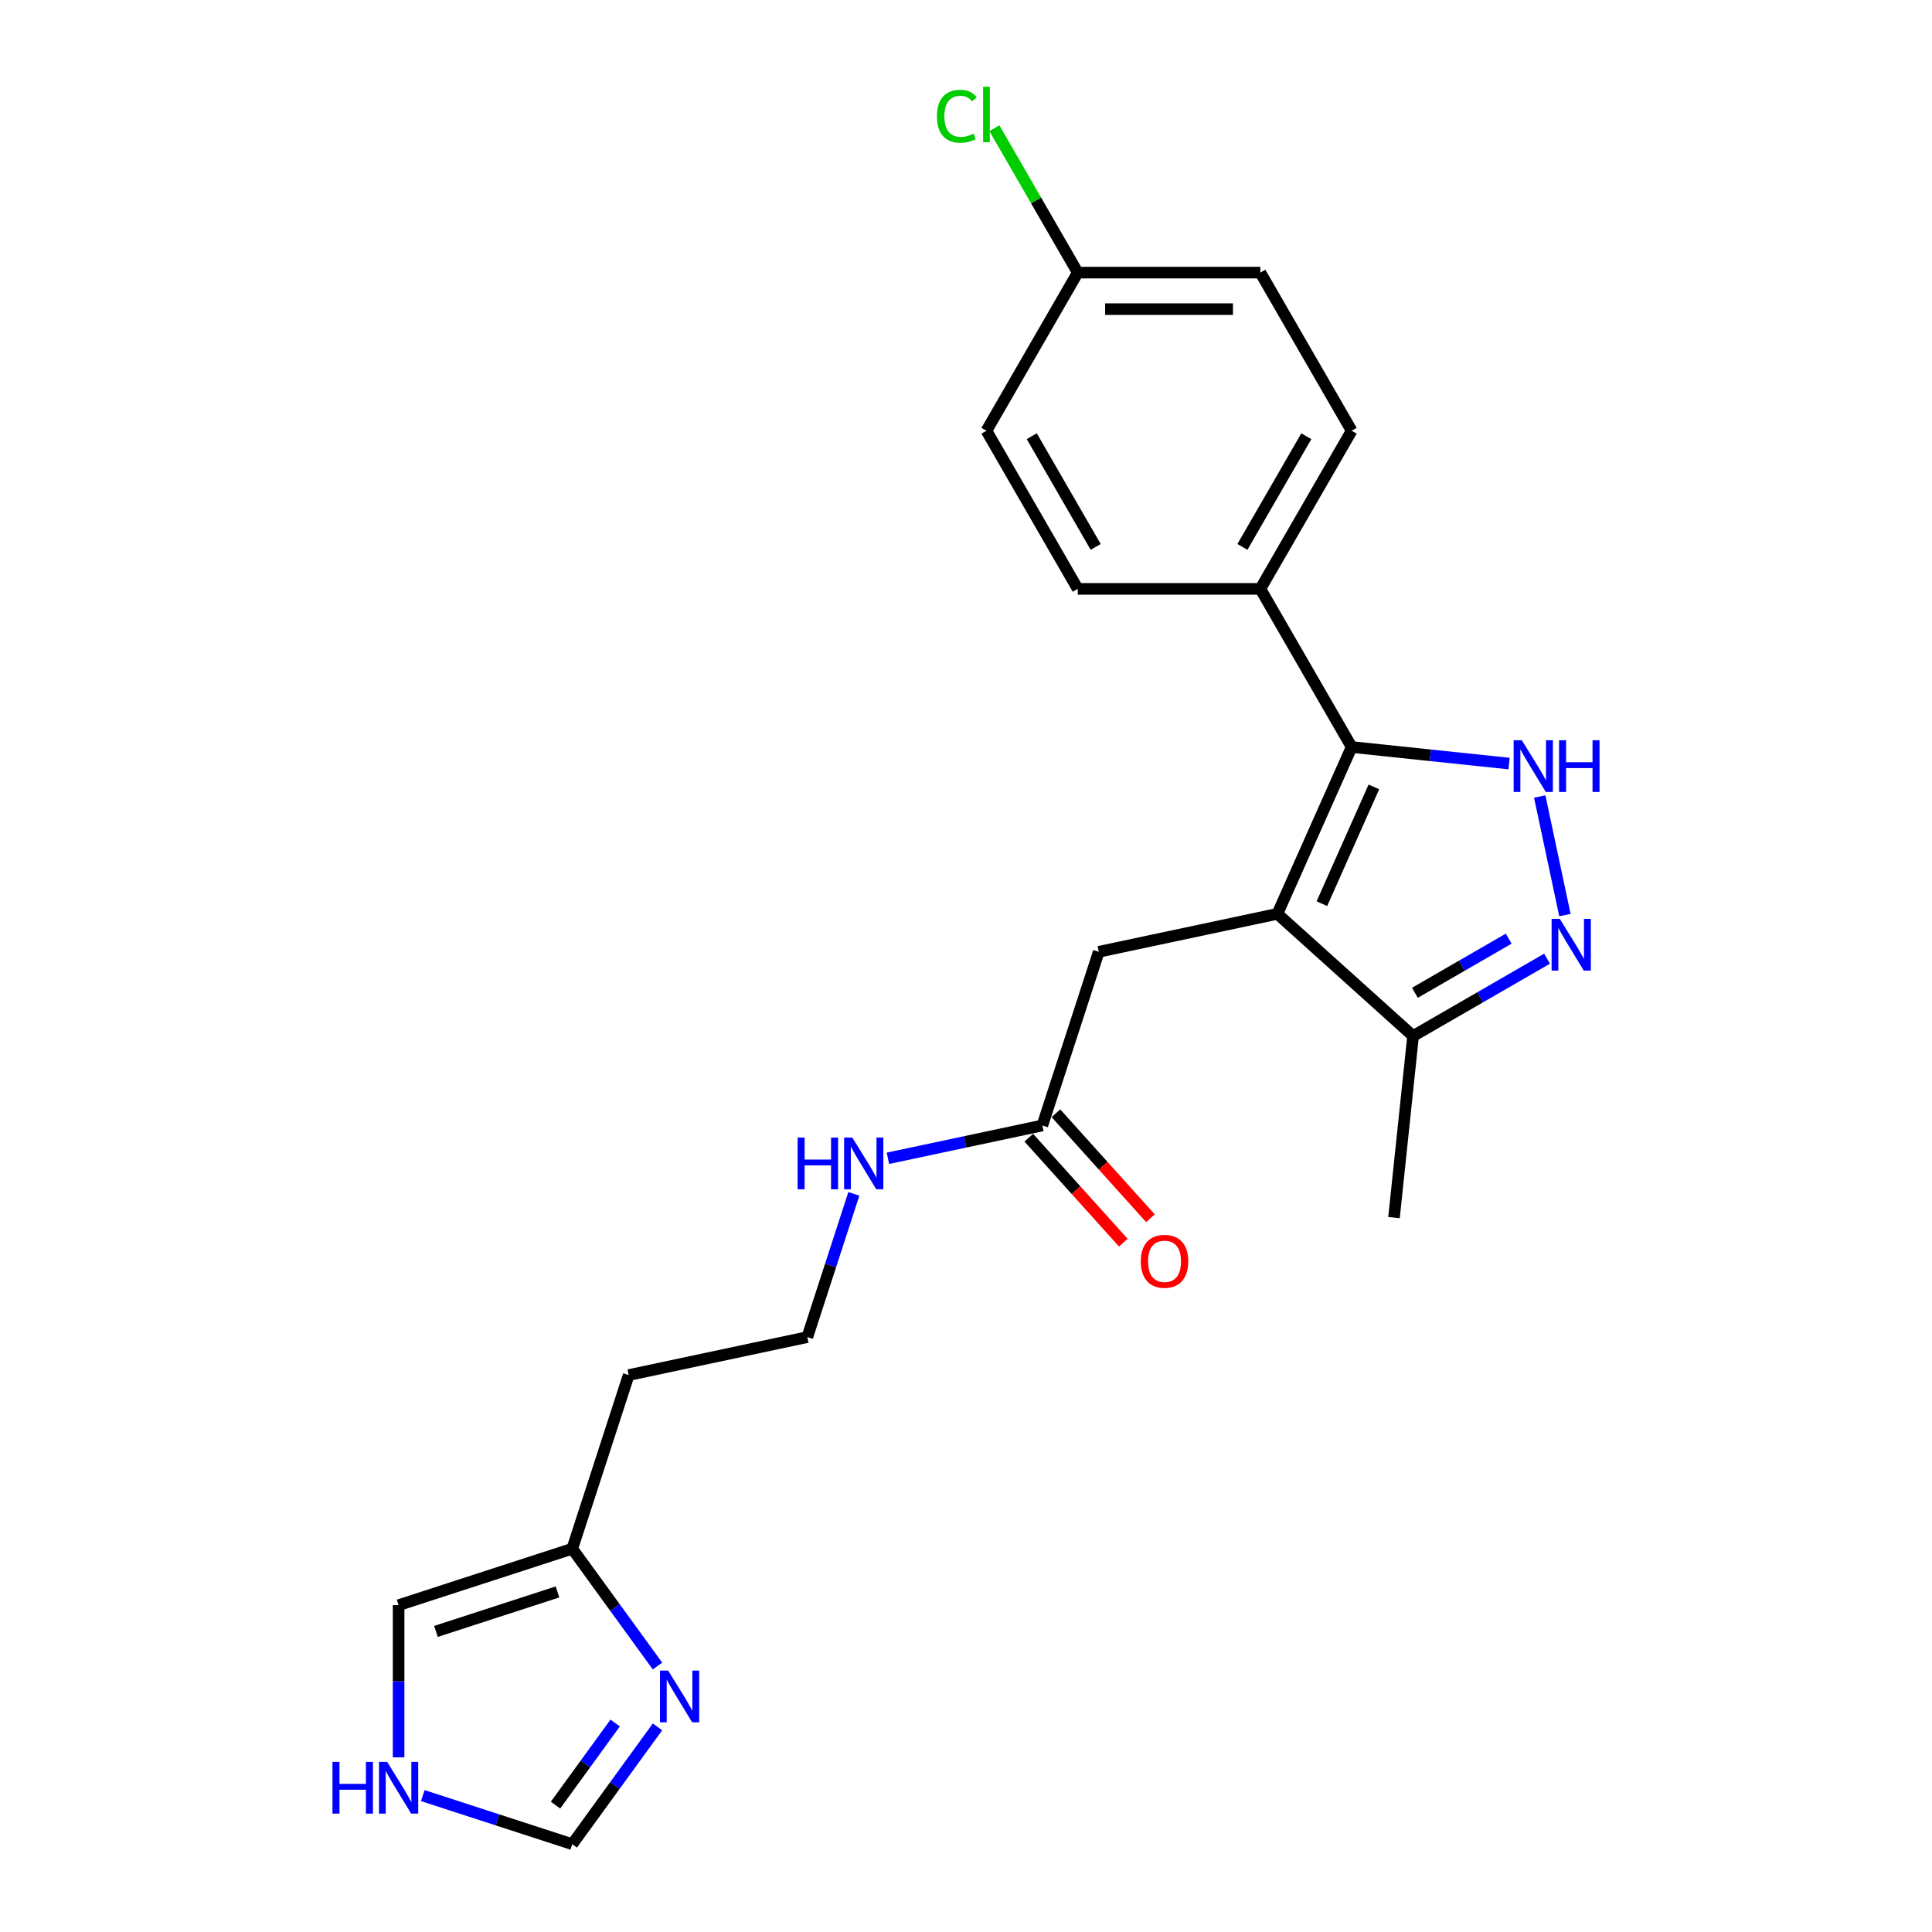 <?xml version='1.0' encoding='iso-8859-1'?>
<svg version='1.1' baseProfile='full'
              xmlns='http://www.w3.org/2000/svg'
                      xmlns:rdkit='http://www.rdkit.org/xml'
                      xmlns:xlink='http://www.w3.org/1999/xlink'
                  xml:space='preserve'
width='1000px' height='1000px' viewBox='0 0 1000 1000'>
<!-- END OF HEADER -->
<rect style='opacity:1.0;fill:#FFFFFF;stroke:none' width='1000' height='1000' x='0' y='0'> </rect>
<path class='bond-0' d='M 661.171,473.001 L 699.614,386.658' style='fill:none;fill-rule:evenodd;stroke:#000000;stroke-width:6px;stroke-linecap:butt;stroke-linejoin:miter;stroke-opacity:1' />
<path class='bond-0' d='M 684.206,467.738 L 711.116,407.298' style='fill:none;fill-rule:evenodd;stroke:#000000;stroke-width:6px;stroke-linecap:butt;stroke-linejoin:miter;stroke-opacity:1' />
<path class='bond-3' d='M 661.171,473.001 L 731.409,536.244' style='fill:none;fill-rule:evenodd;stroke:#000000;stroke-width:6px;stroke-linecap:butt;stroke-linejoin:miter;stroke-opacity:1' />
<path class='bond-5' d='M 661.171,473.001 L 568.723,492.652' style='fill:none;fill-rule:evenodd;stroke:#000000;stroke-width:6px;stroke-linecap:butt;stroke-linejoin:miter;stroke-opacity:1' />
<path class='bond-1' d='M 699.614,386.658 L 740.355,390.94' style='fill:none;fill-rule:evenodd;stroke:#000000;stroke-width:6px;stroke-linecap:butt;stroke-linejoin:miter;stroke-opacity:1' />
<path class='bond-1' d='M 740.355,390.94 L 781.097,395.222' style='fill:none;fill-rule:evenodd;stroke:#0000FF;stroke-width:6px;stroke-linecap:butt;stroke-linejoin:miter;stroke-opacity:1' />
<path class='bond-7' d='M 699.614,386.658 L 652.357,304.807' style='fill:none;fill-rule:evenodd;stroke:#000000;stroke-width:6px;stroke-linecap:butt;stroke-linejoin:miter;stroke-opacity:1' />
<path class='bond-23' d='M 796.957,412.284 L 810,473.643' style='fill:none;fill-rule:evenodd;stroke:#0000FF;stroke-width:6px;stroke-linecap:butt;stroke-linejoin:miter;stroke-opacity:1' />
<path class='bond-2' d='M 800.747,496.211 L 766.078,516.228' style='fill:none;fill-rule:evenodd;stroke:#0000FF;stroke-width:6px;stroke-linecap:butt;stroke-linejoin:miter;stroke-opacity:1' />
<path class='bond-2' d='M 766.078,516.228 L 731.409,536.244' style='fill:none;fill-rule:evenodd;stroke:#000000;stroke-width:6px;stroke-linecap:butt;stroke-linejoin:miter;stroke-opacity:1' />
<path class='bond-2' d='M 780.895,485.846 L 756.627,499.857' style='fill:none;fill-rule:evenodd;stroke:#0000FF;stroke-width:6px;stroke-linecap:butt;stroke-linejoin:miter;stroke-opacity:1' />
<path class='bond-2' d='M 756.627,499.857 L 732.358,513.868' style='fill:none;fill-rule:evenodd;stroke:#000000;stroke-width:6px;stroke-linecap:butt;stroke-linejoin:miter;stroke-opacity:1' />
<path class='bond-22' d='M 731.409,536.244 L 721.53,630.24' style='fill:none;fill-rule:evenodd;stroke:#000000;stroke-width:6px;stroke-linecap:butt;stroke-linejoin:miter;stroke-opacity:1' />
<path class='bond-4' d='M 340.319,862.336 L 318.262,831.977' style='fill:none;fill-rule:evenodd;stroke:#0000FF;stroke-width:6px;stroke-linecap:butt;stroke-linejoin:miter;stroke-opacity:1' />
<path class='bond-4' d='M 318.262,831.977 L 296.205,801.618' style='fill:none;fill-rule:evenodd;stroke:#000000;stroke-width:6px;stroke-linecap:butt;stroke-linejoin:miter;stroke-opacity:1' />
<path class='bond-9' d='M 340.319,893.828 L 318.262,924.187' style='fill:none;fill-rule:evenodd;stroke:#0000FF;stroke-width:6px;stroke-linecap:butt;stroke-linejoin:miter;stroke-opacity:1' />
<path class='bond-9' d='M 318.262,924.187 L 296.205,954.545' style='fill:none;fill-rule:evenodd;stroke:#000000;stroke-width:6px;stroke-linecap:butt;stroke-linejoin:miter;stroke-opacity:1' />
<path class='bond-9' d='M 318.409,891.825 L 302.97,913.076' style='fill:none;fill-rule:evenodd;stroke:#0000FF;stroke-width:6px;stroke-linecap:butt;stroke-linejoin:miter;stroke-opacity:1' />
<path class='bond-9' d='M 302.97,913.076 L 287.53,934.327' style='fill:none;fill-rule:evenodd;stroke:#000000;stroke-width:6px;stroke-linecap:butt;stroke-linejoin:miter;stroke-opacity:1' />
<path class='bond-10' d='M 568.723,492.652 L 539.516,582.54' style='fill:none;fill-rule:evenodd;stroke:#000000;stroke-width:6px;stroke-linecap:butt;stroke-linejoin:miter;stroke-opacity:1' />
<path class='bond-6' d='M 296.205,801.618 L 325.412,711.73' style='fill:none;fill-rule:evenodd;stroke:#000000;stroke-width:6px;stroke-linecap:butt;stroke-linejoin:miter;stroke-opacity:1' />
<path class='bond-11' d='M 296.205,801.618 L 206.317,830.825' style='fill:none;fill-rule:evenodd;stroke:#000000;stroke-width:6px;stroke-linecap:butt;stroke-linejoin:miter;stroke-opacity:1' />
<path class='bond-11' d='M 288.563,823.977 L 225.642,844.421' style='fill:none;fill-rule:evenodd;stroke:#000000;stroke-width:6px;stroke-linecap:butt;stroke-linejoin:miter;stroke-opacity:1' />
<path class='bond-13' d='M 652.357,304.807 L 699.614,222.955' style='fill:none;fill-rule:evenodd;stroke:#000000;stroke-width:6px;stroke-linecap:butt;stroke-linejoin:miter;stroke-opacity:1' />
<path class='bond-13' d='M 643.075,283.077 L 676.155,225.781' style='fill:none;fill-rule:evenodd;stroke:#000000;stroke-width:6px;stroke-linecap:butt;stroke-linejoin:miter;stroke-opacity:1' />
<path class='bond-14' d='M 652.357,304.807 L 557.843,304.807' style='fill:none;fill-rule:evenodd;stroke:#000000;stroke-width:6px;stroke-linecap:butt;stroke-linejoin:miter;stroke-opacity:1' />
<path class='bond-8' d='M 206.317,909.593 L 206.317,870.209' style='fill:none;fill-rule:evenodd;stroke:#0000FF;stroke-width:6px;stroke-linecap:butt;stroke-linejoin:miter;stroke-opacity:1' />
<path class='bond-8' d='M 206.317,870.209 L 206.317,830.825' style='fill:none;fill-rule:evenodd;stroke:#000000;stroke-width:6px;stroke-linecap:butt;stroke-linejoin:miter;stroke-opacity:1' />
<path class='bond-25' d='M 218.831,929.405 L 257.518,941.975' style='fill:none;fill-rule:evenodd;stroke:#0000FF;stroke-width:6px;stroke-linecap:butt;stroke-linejoin:miter;stroke-opacity:1' />
<path class='bond-25' d='M 257.518,941.975 L 296.205,954.545' style='fill:none;fill-rule:evenodd;stroke:#000000;stroke-width:6px;stroke-linecap:butt;stroke-linejoin:miter;stroke-opacity:1' />
<path class='bond-12' d='M 532.492,588.865 L 556.956,616.035' style='fill:none;fill-rule:evenodd;stroke:#000000;stroke-width:6px;stroke-linecap:butt;stroke-linejoin:miter;stroke-opacity:1' />
<path class='bond-12' d='M 556.956,616.035 L 581.421,643.205' style='fill:none;fill-rule:evenodd;stroke:#FF0000;stroke-width:6px;stroke-linecap:butt;stroke-linejoin:miter;stroke-opacity:1' />
<path class='bond-12' d='M 546.54,576.216 L 571.004,603.386' style='fill:none;fill-rule:evenodd;stroke:#000000;stroke-width:6px;stroke-linecap:butt;stroke-linejoin:miter;stroke-opacity:1' />
<path class='bond-12' d='M 571.004,603.386 L 595.468,630.557' style='fill:none;fill-rule:evenodd;stroke:#FF0000;stroke-width:6px;stroke-linecap:butt;stroke-linejoin:miter;stroke-opacity:1' />
<path class='bond-15' d='M 539.516,582.54 L 499.548,591.036' style='fill:none;fill-rule:evenodd;stroke:#000000;stroke-width:6px;stroke-linecap:butt;stroke-linejoin:miter;stroke-opacity:1' />
<path class='bond-15' d='M 499.548,591.036 L 459.581,599.531' style='fill:none;fill-rule:evenodd;stroke:#0000FF;stroke-width:6px;stroke-linecap:butt;stroke-linejoin:miter;stroke-opacity:1' />
<path class='bond-19' d='M 699.614,222.955 L 652.357,141.103' style='fill:none;fill-rule:evenodd;stroke:#000000;stroke-width:6px;stroke-linecap:butt;stroke-linejoin:miter;stroke-opacity:1' />
<path class='bond-20' d='M 557.843,304.807 L 510.585,222.955' style='fill:none;fill-rule:evenodd;stroke:#000000;stroke-width:6px;stroke-linecap:butt;stroke-linejoin:miter;stroke-opacity:1' />
<path class='bond-20' d='M 567.124,283.077 L 534.044,225.781' style='fill:none;fill-rule:evenodd;stroke:#000000;stroke-width:6px;stroke-linecap:butt;stroke-linejoin:miter;stroke-opacity:1' />
<path class='bond-18' d='M 441.951,617.937 L 429.906,655.008' style='fill:none;fill-rule:evenodd;stroke:#0000FF;stroke-width:6px;stroke-linecap:butt;stroke-linejoin:miter;stroke-opacity:1' />
<path class='bond-18' d='M 429.906,655.008 L 417.861,692.079' style='fill:none;fill-rule:evenodd;stroke:#000000;stroke-width:6px;stroke-linecap:butt;stroke-linejoin:miter;stroke-opacity:1' />
<path class='bond-16' d='M 325.412,711.73 L 417.861,692.079' style='fill:none;fill-rule:evenodd;stroke:#000000;stroke-width:6px;stroke-linecap:butt;stroke-linejoin:miter;stroke-opacity:1' />
<path class='bond-17' d='M 557.843,141.103 L 510.585,222.955' style='fill:none;fill-rule:evenodd;stroke:#000000;stroke-width:6px;stroke-linecap:butt;stroke-linejoin:miter;stroke-opacity:1' />
<path class='bond-21' d='M 557.843,141.103 L 536.265,103.73' style='fill:none;fill-rule:evenodd;stroke:#000000;stroke-width:6px;stroke-linecap:butt;stroke-linejoin:miter;stroke-opacity:1' />
<path class='bond-21' d='M 536.265,103.73 L 514.687,66.356' style='fill:none;fill-rule:evenodd;stroke:#00CC00;stroke-width:6px;stroke-linecap:butt;stroke-linejoin:miter;stroke-opacity:1' />
<path class='bond-24' d='M 557.843,141.103 L 652.357,141.103' style='fill:none;fill-rule:evenodd;stroke:#000000;stroke-width:6px;stroke-linecap:butt;stroke-linejoin:miter;stroke-opacity:1' />
<path class='bond-24' d='M 572.02,160.006 L 638.18,160.006' style='fill:none;fill-rule:evenodd;stroke:#000000;stroke-width:6px;stroke-linecap:butt;stroke-linejoin:miter;stroke-opacity:1' />
<path  class='atom-2' d='M 787.694 383.154
L 796.465 397.332
Q 797.334 398.73, 798.733 401.263
Q 800.132 403.796, 800.207 403.948
L 800.207 383.154
L 803.761 383.154
L 803.761 409.921
L 800.094 409.921
L 790.68 394.421
Q 789.584 392.606, 788.412 390.527
Q 787.278 388.447, 786.938 387.805
L 786.938 409.921
L 783.459 409.921
L 783.459 383.154
L 787.694 383.154
' fill='#0000FF'/>
<path  class='atom-2' d='M 806.975 383.154
L 810.604 383.154
L 810.604 394.534
L 824.29 394.534
L 824.29 383.154
L 827.919 383.154
L 827.919 409.921
L 824.29 409.921
L 824.29 397.558
L 810.604 397.558
L 810.604 409.921
L 806.975 409.921
L 806.975 383.154
' fill='#0000FF'/>
<path  class='atom-3' d='M 807.344 475.603
L 816.115 489.78
Q 816.985 491.179, 818.384 493.712
Q 819.782 496.245, 819.858 496.396
L 819.858 475.603
L 823.412 475.603
L 823.412 502.37
L 819.745 502.37
L 810.331 486.869
Q 809.235 485.055, 808.063 482.975
Q 806.928 480.896, 806.588 480.253
L 806.588 502.37
L 803.11 502.37
L 803.11 475.603
L 807.344 475.603
' fill='#0000FF'/>
<path  class='atom-5' d='M 345.843 864.699
L 354.614 878.876
Q 355.483 880.275, 356.882 882.808
Q 358.281 885.341, 358.357 885.492
L 358.357 864.699
L 361.91 864.699
L 361.91 891.465
L 358.243 891.465
L 348.829 875.965
Q 347.733 874.15, 346.561 872.071
Q 345.427 869.991, 345.087 869.349
L 345.087 891.465
L 341.609 891.465
L 341.609 864.699
L 345.843 864.699
' fill='#0000FF'/>
<path  class='atom-9' d='M 172.084 911.956
L 175.713 911.956
L 175.713 923.335
L 189.399 923.335
L 189.399 911.956
L 193.028 911.956
L 193.028 938.722
L 189.399 938.722
L 189.399 926.36
L 175.713 926.36
L 175.713 938.722
L 172.084 938.722
L 172.084 911.956
' fill='#0000FF'/>
<path  class='atom-9' d='M 200.4 911.956
L 209.171 926.133
Q 210.041 927.532, 211.44 930.065
Q 212.838 932.598, 212.914 932.749
L 212.914 911.956
L 216.468 911.956
L 216.468 938.722
L 212.801 938.722
L 203.387 923.222
Q 202.291 921.407, 201.119 919.328
Q 199.985 917.249, 199.644 916.606
L 199.644 938.722
L 196.166 938.722
L 196.166 911.956
L 200.4 911.956
' fill='#0000FF'/>
<path  class='atom-13' d='M 590.472 652.854
Q 590.472 646.427, 593.647 642.835
Q 596.823 639.244, 602.758 639.244
Q 608.694 639.244, 611.87 642.835
Q 615.045 646.427, 615.045 652.854
Q 615.045 659.356, 611.832 663.061
Q 608.618 666.728, 602.758 666.728
Q 596.861 666.728, 593.647 663.061
Q 590.472 659.394, 590.472 652.854
M 602.758 663.704
Q 606.841 663.704, 609.034 660.982
Q 611.265 658.222, 611.265 652.854
Q 611.265 647.599, 609.034 644.952
Q 606.841 642.268, 602.758 642.268
Q 598.675 642.268, 596.445 644.914
Q 594.252 647.561, 594.252 652.854
Q 594.252 658.26, 596.445 660.982
Q 598.675 663.704, 602.758 663.704
' fill='#FF0000'/>
<path  class='atom-16' d='M 412.834 588.808
L 416.464 588.808
L 416.464 600.187
L 430.149 600.187
L 430.149 588.808
L 433.779 588.808
L 433.779 615.574
L 430.149 615.574
L 430.149 603.212
L 416.464 603.212
L 416.464 615.574
L 412.834 615.574
L 412.834 588.808
' fill='#0000FF'/>
<path  class='atom-16' d='M 441.151 588.808
L 449.922 602.985
Q 450.791 604.384, 452.19 606.917
Q 453.589 609.45, 453.664 609.601
L 453.664 588.808
L 457.218 588.808
L 457.218 615.574
L 453.551 615.574
L 444.137 600.074
Q 443.041 598.259, 441.869 596.18
Q 440.735 594.1, 440.395 593.458
L 440.395 615.574
L 436.916 615.574
L 436.916 588.808
L 441.151 588.808
' fill='#0000FF'/>
<path  class='atom-22' d='M 484.953 60.178
Q 484.953 53.524, 488.053 50.046
Q 491.191 46.53, 497.127 46.53
Q 502.646 46.53, 505.595 50.424
L 503.1 52.465
Q 500.945 49.63, 497.127 49.63
Q 493.081 49.63, 490.926 52.352
Q 488.809 55.036, 488.809 60.178
Q 488.809 65.47, 491.002 68.192
Q 493.233 70.915, 497.542 70.915
Q 500.491 70.915, 503.932 69.138
L 504.99 71.973
Q 503.591 72.88, 501.474 73.41
Q 499.357 73.939, 497.013 73.939
Q 491.191 73.939, 488.053 70.385
Q 484.953 66.832, 484.953 60.178
' fill='#00CC00'/>
<path  class='atom-22' d='M 508.846 44.904
L 512.324 44.904
L 512.324 73.599
L 508.846 73.599
L 508.846 44.904
' fill='#00CC00'/>
</svg>
